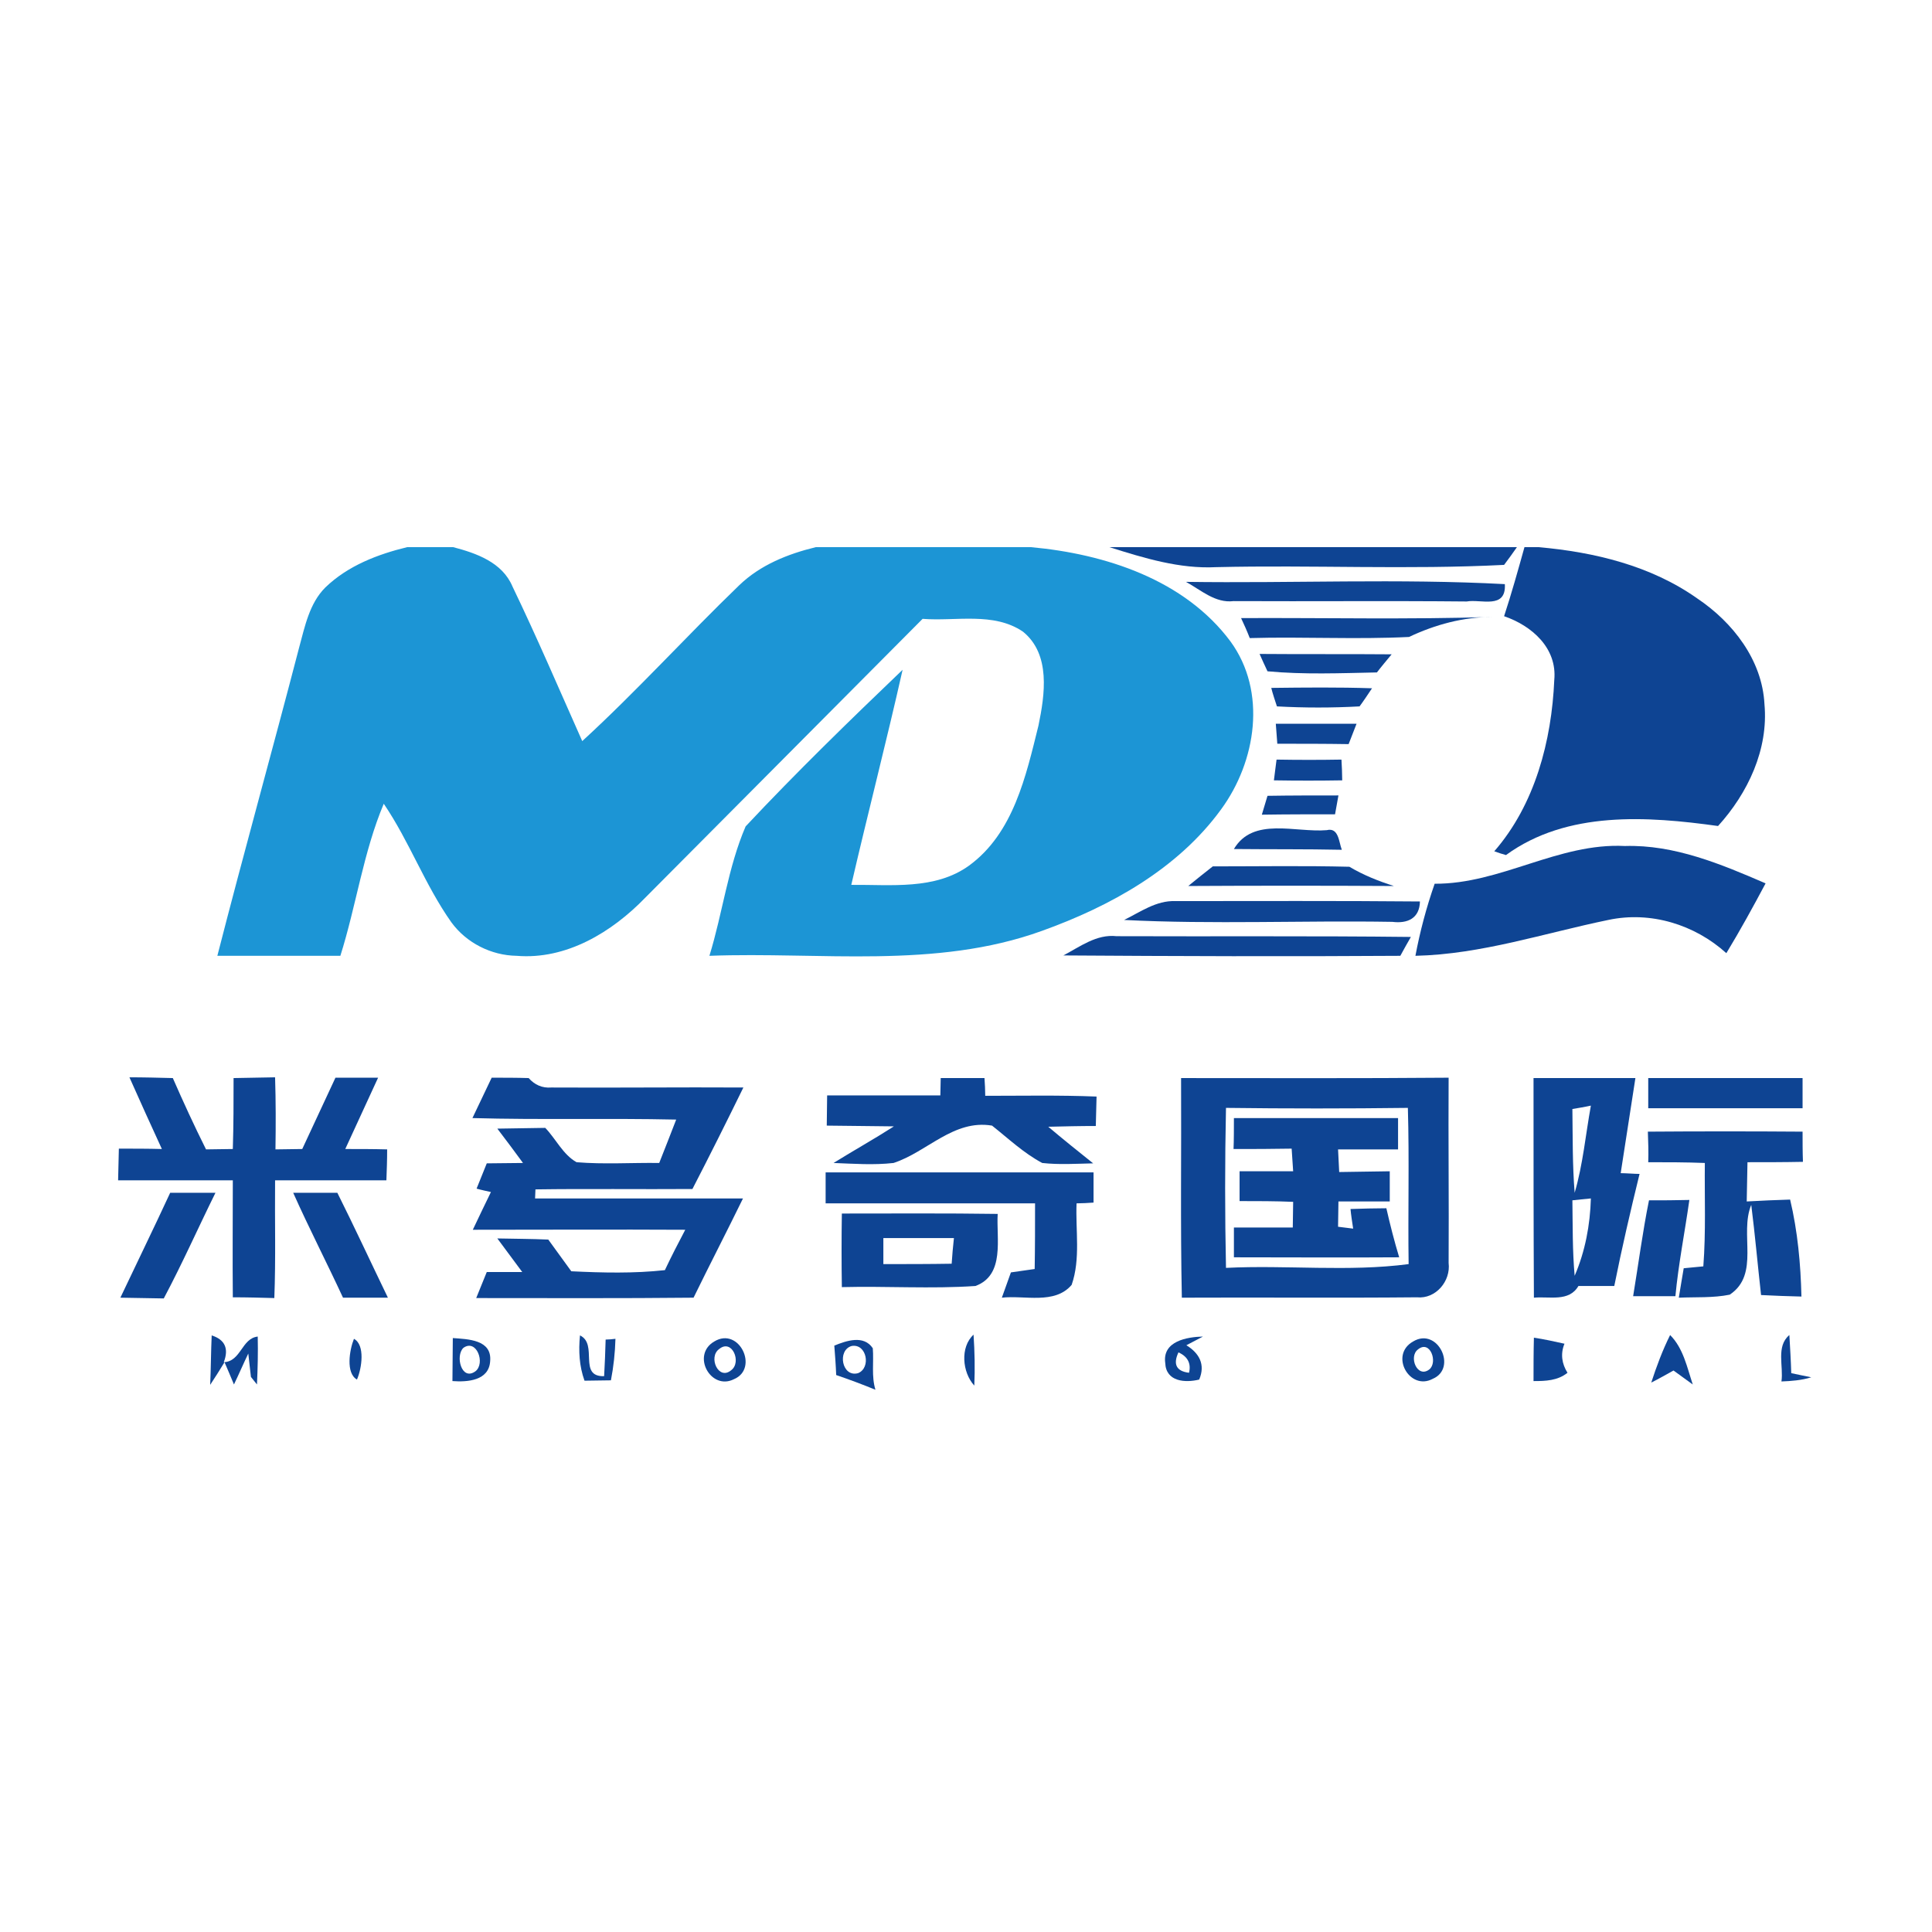 <?xml version="1.0" encoding="utf-8"?>
<!-- Generator: Adobe Illustrator 21.1.0, SVG Export Plug-In . SVG Version: 6.00 Build 0)  -->
<svg version="1.1" id="Слой_1" xmlns="http://www.w3.org/2000/svg" xmlns:xlink="http://www.w3.org/1999/xlink" x="0px" y="0px"
	 viewBox="0 0 512 512" style="enable-background:new 0 0 512 512;" xml:space="preserve">
<style type="text/css">
	.st0{fill:#FFFFFF;}
	.st1{fill:#1C95D5;}
	.st2{fill:#0E4493;}
</style>
<rect class="st0" width="512" height="512"/>
<g id="_x23_1c95d5ff">
	<path class="st1" d="M107.9,145h12.2c6.1,1.6,13,4,15.7,10.4c6.5,13.5,12.4,27.3,18.5,41c14.4-13.2,27.5-27.7,41.6-41.3
		c5.6-5.4,12.9-8.3,20.3-10.1h57c19.7,1.8,40.7,8.6,52.9,25c9.7,13.3,6.8,31.8-2.5,44.5c-11.5,15.8-29.4,25.7-47.5,32.2
		c-28.2,10.2-58.7,5.5-88.1,6.6c3.5-11.3,4.9-23.4,9.6-34.3c13.4-14.3,27.5-28,41.6-41.5c-4.3,19.1-9.2,38-13.6,57
		c10.5-0.1,22.2,1.4,31.2-5.1c11.8-8.6,15.1-23.8,18.4-37.1c1.7-8.2,3.3-18.9-4.1-24.9c-7.8-5.3-17.8-2.7-26.6-3.4
		c-24.5,24.6-49,49.3-73.5,73.9c-8.8,9.1-20.9,16.5-34.1,15.4c-6.7-0.1-13.3-3.4-17.3-8.9c-7-9.9-11.1-21.4-17.9-31.4
		c-5.4,12.8-7.3,27-11.5,40.3c-10.9,0-21.7,0-32.6,0c7-27.3,14.6-54.5,21.7-81.8c1.5-5.5,2.7-11.6,6.9-15.8
		C92.2,149.9,100.1,146.9,107.9,145z"/>
	<path class="st1" d="M442.2,359.5C443.2,360.5,443.2,360.5,442.2,359.5z"/>
</g>
<g id="_x23_0e4493ff">
	<path class="st2" d="M294,145h108c-0.8,1.2-2.5,3.5-3.4,4.7c-25.4,1.3-50.9,0-76.3,0.6C312.6,150.8,303.2,147.9,294,145z"/>
	<path class="st2" d="M404,145h3.7c14.8,1.3,29.8,4.9,42.1,13.6c9.4,6.3,17.2,16.3,17.8,28c1.1,12-4.4,23.6-12.3,32.3
		c-18.7-2.6-40-4.1-56.2,7.7c-0.8-0.2-2.3-0.7-3.1-1c10.8-12.4,15.2-29.3,15.9-45.4c0.8-8.5-6-14.4-13.3-16.9
		C400.6,157.2,402.3,151.1,404,145z"/>
	<path class="st2" d="M314.3,154.2c28.2,0.4,56.4-0.9,84.5,0.6c0.4,6.8-6.4,3.9-10.1,4.6c-20.6-0.2-41.2,0-61.8-0.1
		C322.1,159.9,318.3,156.4,314.3,154.2z"/>
	<path class="st2" d="M328.9,163.8c22.2-0.1,44.4,0.4,66.6-0.3c-7.7,0-15.1,2-22.1,5.3c-14,0.7-28.1-0.1-42.2,0.3
		C330.5,167.3,329.7,165.5,328.9,163.8z"/>
	<path class="st2" d="M333.8,173.3c11.7,0.1,23.3,0,35,0.1c-1,1.2-3,3.6-3.9,4.8c-9.7,0.2-19.4,0.6-29-0.3
		C335.3,176.7,334.3,174.4,333.8,173.3z"/>
	<path class="st2" d="M336.9,182.3c8.9-0.1,17.8-0.2,26.7,0.1c-0.8,1.2-2.4,3.6-3.3,4.8c-7.3,0.4-14.6,0.4-21.9,0
		C338,186,337.2,183.6,336.9,182.3z"/>
	<path class="st2" d="M338.1,191.8c7.1,0,14.2,0,21.4,0c-0.7,1.8-1.4,3.6-2.1,5.4c-6.3-0.1-12.6-0.1-18.9-0.1
		C338.4,195.7,338.2,193.1,338.1,191.8z"/>
	<path class="st2" d="M338.3,201.3c5.8,0.1,11.5,0.1,17.2,0c0.1,1.4,0.2,4.1,0.2,5.5c-6,0.1-12,0.1-18.1,0
		C337.8,205.4,338.1,202.6,338.3,201.3z"/>
	<path class="st2" d="M335.9,210.9c6.3-0.1,12.5-0.1,18.8-0.1c-0.3,1.7-0.6,3.4-0.9,5c-6.5,0-12.9,0-19.4,0.1
		C334.9,214.2,335.4,212.5,335.9,210.9z"/>
	<path class="st2" d="M327,225c5.1-8.6,16.3-4.3,24.6-5c3.2-0.8,3.2,3.2,4,5.2C346,225,336.5,225.1,327,225z"/>
	<path class="st2" d="M380.2,234.2c17.5,0.1,32.8-10.9,50.4-10c13.1-0.4,25.5,4.8,37.3,9.9c-3.3,6.2-6.7,12.4-10.4,18.5
		c-8.4-7.6-20.1-11.2-31.3-8.8c-17,3.5-33.6,9.1-51.1,9.5C376.3,246.9,378,240.5,380.2,234.2z"/>
	<path class="st2" d="M321.4,229.6c12.1,0,24.1-0.2,36.2,0.1c3.7,2.2,7.7,3.8,11.8,5.1c-18.2-0.1-36.4-0.1-54.5,0
		C317,233.1,319.2,231.3,321.4,229.6z"/>
	<path class="st2" d="M297.9,243.8c4.3-2.1,8.5-5.2,13.6-5c21.6,0,43.2-0.1,64.8,0.1c-0.1,4.5-3.3,5.9-7.3,5.4
		C345.3,243.9,321.5,245,297.9,243.8z"/>
	<path class="st2" d="M281.8,253.2c4.4-2.3,8.8-5.7,14.1-5.1c26,0.1,52-0.1,78,0.2c-0.7,1.2-2.1,3.7-2.8,5
		C341.4,253.5,311.6,253.4,281.8,253.2z"/>
	<path class="st2" d="M61.9,285.7c3.7-0.1,7.3-0.1,11-0.2c0.2,6.3,0.2,12.7,0.1,19.1c1.8,0,5.3-0.1,7.1-0.1
		c2.9-6.3,5.9-12.6,8.8-18.9c3.8,0,7.6,0,11.3,0c-2.9,6.3-5.8,12.6-8.7,18.9c3.7,0,7.4,0,11.1,0.1c0,2.8-0.1,5.5-0.2,8.2
		c-9.8,0-19.6,0-29.5,0c-0.1,10.4,0.2,20.8-0.2,31.2c-3.7-0.1-7.3-0.2-11-0.2c-0.1-10.3,0-20.7,0-31c-10.1,0-20.3,0-30.4,0
		c0.1-2.8,0.1-5.6,0.2-8.4c3.8,0,7.6,0,11.4,0.1c-2.9-6.3-5.8-12.7-8.6-19c3.8,0,7.6,0.1,11.5,0.2c2.8,6.4,5.7,12.7,8.8,18.9
		c2.4,0,4.7-0.1,7.1-0.1C61.9,298.2,61.9,291.9,61.9,285.7z"/>
	<path class="st2" d="M125.2,296.3c1.7-3.6,3.4-7.1,5.1-10.7c3.3,0,6.5,0,9.8,0.1c1.6,1.8,3.6,2.7,6,2.5c17,0.1,34-0.1,50.9,0
		c-4.4,9-8.9,18-13.5,26.9c-13.9,0.1-27.7-0.1-41.6,0.1l-0.1,2.4c18.4,0,36.8,0,55.1,0c-4.3,8.8-8.8,17.5-13.1,26.3
		c-19.2,0.2-38.4,0.1-57.6,0.1c0.9-2.3,1.9-4.6,2.8-6.9c3.1,0,6.3,0,9.4,0c-2.2-3-4.4-5.9-6.6-8.9c4.5,0.1,9,0.1,13.5,0.3
		c2,2.8,4.1,5.6,6.1,8.4c8.3,0.4,16.6,0.6,24.8-0.3c1.7-3.6,3.5-7.1,5.4-10.7c-18.8-0.1-37.6,0-56.3,0c1.6-3.4,3.2-6.7,4.8-10
		c-0.9-0.2-2.8-0.6-3.8-0.9c0.9-2.2,1.8-4.5,2.7-6.7c3.2,0,6.4-0.1,9.6-0.1c-2.2-3-4.5-6.1-6.8-9.1c4.2-0.1,8.5-0.1,12.7-0.2
		c2.8,2.9,4.7,7.1,8.3,9.1c7.3,0.6,14.6,0.1,21.9,0.2c1.5-3.8,3-7.6,4.5-11.5C161.1,296.3,143.1,296.8,125.2,296.3z"/>
	<path class="st2" d="M249.3,285.7c3.9,0,7.8,0,11.6,0c0.1,1.2,0.2,3.5,0.2,4.7c9.8,0,19.6-0.2,29.5,0.2c-0.1,2.6-0.1,5.2-0.2,7.8
		c-4.2,0-8.4,0.1-12.6,0.2c3.9,3.3,7.9,6.5,11.9,9.7c-4.5,0.1-9,0.4-13.5-0.1c-4.9-2.6-9-6.5-13.3-9.9c-10.2-1.7-17.2,7-26.1,9.9
		c-5.3,0.6-10.6,0.2-15.9,0c5.3-3.3,10.7-6.3,16-9.7c-5.9-0.1-11.8-0.1-17.8-0.2c0-2,0.1-6,0.1-8c10,0,20,0,30,0
		C249.2,289.2,249.3,286.9,249.3,285.7z"/>
	<path class="st2" d="M313,285.7c23.6,0,47.3,0.1,70.9-0.1c-0.1,16.4,0.1,32.7,0,49.1c0.6,4.8-3.4,9.6-8.4,9.1
		c-20.8,0.2-41.6,0-62.3,0.1C312.8,324.4,313.1,305.1,313,285.7 M324.9,293.6c-0.3,14.1-0.3,28.3,0,42.4c16.1-0.8,32.4,1.1,48.4-1
		c-0.2-13.8,0.2-27.6-0.2-41.4C357,293.8,340.9,293.8,324.9,293.6z"/>
	<path class="st2" d="M406.4,285.7c9,0,18,0,27,0c-1.3,8.4-2.6,16.8-3.9,25.2c1.3,0,3.8,0.2,5,0.2c-2.4,9.8-4.7,19.7-6.7,29.7
		c-3.2,0-6.3,0-9.5,0c-2.5,4.3-7.7,2.7-11.8,3.1C406.4,324.5,406.4,305.1,406.4,285.7 M416.7,293.9c0.1,7.4,0,14.8,0.6,22.2
		c2.2-7.5,2.9-15.4,4.3-23.1C420.3,293.3,417.9,293.7,416.7,293.9 M416.7,318.1c0.1,6.7,0,13.3,0.6,20c2.8-6.5,4.1-13.5,4.3-20.5
		C420.3,317.7,417.8,318,416.7,318.1z"/>
	<path class="st2" d="M436.8,285.7c13.6,0,27.2,0,40.9,0c0,2,0,6,0,8c-13.6,0-27.3,0-40.9,0C436.8,291.7,436.8,287.7,436.8,285.7z"
		/>
	<path class="st2" d="M327,296.3c14.5,0,29,0,43.5,0c0,2.1,0,6.2,0,8.3c-5.3,0-10.6,0-15.9,0c0.1,2,0.2,4,0.3,6
		c4.5-0.1,8.9-0.1,13.4-0.2c0,2,0,6,0,8c-4.5,0-9.1,0-13.6,0c0,2.2-0.1,4.5-0.1,6.7c1,0.1,3,0.4,4,0.5c-0.2-1.3-0.6-3.9-0.7-5.2
		c2.4-0.1,7.2-0.2,9.5-0.2c1,4.4,2.1,8.7,3.4,13c-14.6,0.1-29.2,0-43.8,0c0-2,0-5.9,0-7.9c5.2,0,10.4,0,15.6,0
		c0-1.7,0.1-5.1,0.1-6.8c-4.7-0.2-9.5-0.2-14.2-0.2c0-2,0-5.9,0-7.9c4.7,0,9.5,0,14.2,0c-0.1-1.5-0.3-4.5-0.4-6
		c-5.2,0.1-10.3,0.1-15.4,0.1C327,302.5,327,298.4,327,296.3z"/>
	<path class="st2" d="M436.7,299.9c13.7-0.1,27.3-0.1,41,0c0,2.7,0,5.3,0.1,8c-4.9,0.1-9.8,0.1-14.7,0.1c-0.1,3.5-0.1,6.9-0.2,10.4
		c3.8-0.2,7.7-0.4,11.5-0.5c2,8.4,2.8,17.1,3,25.7c-3.6-0.1-7.1-0.2-10.7-0.4c-0.9-8-1.6-16-2.6-23.9c-3.2,7.7,2.4,18.4-5.7,23.8
		c-4.4,0.9-9,0.6-13.5,0.8c0.3-2,1-5.9,1.3-7.8c1.3-0.1,3.9-0.4,5.2-0.5c0.7-9.1,0.3-18.3,0.4-27.4c-5-0.2-10-0.2-15-0.2
		C436.9,305.3,436.8,302.6,436.7,299.9z"/>
	<path class="st2" d="M218.8,310.7c23.7,0,47.3,0,71,0c0,2.7,0,5.3,0,8c-1.1,0.1-3.4,0.2-4.5,0.2c-0.3,7.1,1.1,14.7-1.3,21.6
		c-4.5,5.3-12.5,2.7-18.5,3.4c0.6-1.7,1.8-5,2.4-6.7c1.6-0.2,4.7-0.7,6.3-0.9c0.1-5.8,0.1-11.6,0.1-17.4c-18.5,0-37,0-55.5,0
		C218.8,316.1,218.8,313.4,218.8,310.7z"/>
	<path class="st2" d="M45.1,316.1c4,0,8,0,12,0c-4.6,9.3-8.8,18.8-13.7,28c-3.8-0.1-7.6-0.1-11.5-0.2
		C36.3,334.6,40.8,325.4,45.1,316.1z"/>
	<path class="st2" d="M77.7,316.1c3.9,0,7.8,0,11.7,0c4.6,9.2,8.9,18.5,13.4,27.8c-4,0-7.9,0-11.9,0
		C86.6,334.6,81.9,325.5,77.7,316.1z"/>
	<path class="st2" d="M437,318.1c3.5,0,7.1,0,10.7-0.1c-1.2,8.5-2.9,17-3.7,25.5c-3.7,0-7.5,0-11.2,0
		C434.2,335,435.3,326.5,437,318.1z"/>
	<path class="st2" d="M223.1,341.1c-0.1-6.5-0.1-13,0-19.5c13.8,0,27.6-0.1,41.3,0.1c-0.4,6.5,2,16.2-5.9,19.1
		C246.8,341.6,234.9,340.8,223.1,341.1 M234.1,328.1c0,1.7,0,5.2,0,6.9c6,0,12.1,0,18.1-0.1c0.1-1.7,0.4-5.1,0.6-6.8
		C246.6,328.1,240.4,328.1,234.1,328.1z"/>
	<path class="st2" d="M56.1,353.9c3.5,1.1,4.6,3.5,3.2,7.1c4.6-0.2,4.7-6.3,9-6.8c0.1,4.2,0,8.4-0.2,12.7l-1.6-2
		c-0.2-1.5-0.5-4.6-0.7-6.2c-1.3,2.7-2.5,5.5-3.8,8.2c-0.6-1.5-1.9-4.5-2.5-5.9c-0.9,1.5-2.8,4.5-3.8,6
		C55.9,362.6,55.9,358.3,56.1,353.9z"/>
	<path class="st2" d="M93.8,354.8c3,1.6,2.1,7.8,0.8,10.8C91.6,363.9,92.6,357.8,93.8,354.8z"/>
	<path class="st2" d="M120,354.6c4,0.3,10.4,0.4,9.9,6.1c-0.3,5.2-6,5.6-10,5.3C119.9,362.2,120,358.4,120,354.6 M122.8,357.2
		c-2.2,2.1-0.5,8.9,3.2,6.2C128.7,361.3,126.3,354.7,122.8,357.2z"/>
	<path class="st2" d="M153.7,353.9c4.9,2.3-0.6,11,6.4,10.8c0.2-3.3,0.3-6.5,0.4-9.7c0.6,0,1.9-0.1,2.6-0.2c-0.1,3.7-0.5,7.4-1.2,11
		c-1.8,0-5.2,0.1-7,0.1C153.5,362,153.3,358,153.7,353.9z"/>
	<path class="st2" d="M189.3,355.5c6.6-4,11.9,7.2,5.2,10C188.4,368.6,183.1,359.1,189.3,355.5 M190.6,357.5c-3,2.1-0.2,8.5,3.2,5.6
		C196.6,361,194,354.7,190.6,357.5z"/>
	<path class="st2" d="M221.1,356.6c3.2-1.3,7.8-2.9,10.2,0.7c0.3,3.7-0.4,7.4,0.7,11c-3.4-1.4-6.9-2.7-10.4-3.9
		C221.5,361.8,221.3,359.2,221.1,356.6 M225.7,356.7c-3.9,1.1-2.6,8.4,1.7,7.2C230.9,362.5,229.7,356,225.7,356.7z"/>
	<path class="st2" d="M258.2,367.2c-3.2-3.5-3.8-10.2-0.2-13.5C258.3,358.2,258.4,362.7,258.2,367.2z"/>
	<path class="st2" d="M308.8,361.2c-0.8-5.8,5.8-6.9,10-7l-4.4,2.3c3.4,2.1,5.1,5.1,3.4,9.1C314.1,366.5,309,366.2,308.8,361.2
		 M312.3,358.4c-1.5,3.2-0.5,5,2.8,5.4C315.7,361.4,314.8,359.5,312.3,358.4z"/>
	<path class="st2" d="M374.5,355.5c6.5-3.9,11.8,7.1,5.2,9.9C373.6,368.7,368.1,359.1,374.5,355.5 M375.8,357.6
		c-2.6,1.9-0.2,7.8,3,5.3C381.1,361,379,355,375.8,357.6z"/>
	<path class="st2" d="M406.5,354.5c2.7,0.4,5.4,1,8.1,1.6c-1.1,2.7-0.7,5.3,0.8,7.7c-2.6,2.1-5.8,2.2-9,2.2
		C406.4,362.2,406.4,358.4,406.5,354.5 M409.6,357.4C410.9,358.4,410.9,358.4,409.6,357.4 M410,362C411,363.1,411,363.1,410,362z"/>
	<path class="st2" d="M442.6,353.8c3.5,3.5,4.5,8.6,6,13.1c-1.3-0.9-3.8-2.8-5.1-3.7c-2,1.1-3.9,2.2-5.9,3.2
		C439,362.1,440.6,357.8,442.6,353.8 M442.2,359.5C443.2,360.5,443.2,360.5,442.2,359.5z"/>
	<path class="st2" d="M472.1,366.1c0.6-4-1.5-9.3,2.1-12.3c0.2,3.4,0.4,6.7,0.5,10.1c1.3,0.3,3.9,0.8,5.3,1.1
		C477.4,365.8,474.7,366,472.1,366.1z"/>
</g>
</svg>

